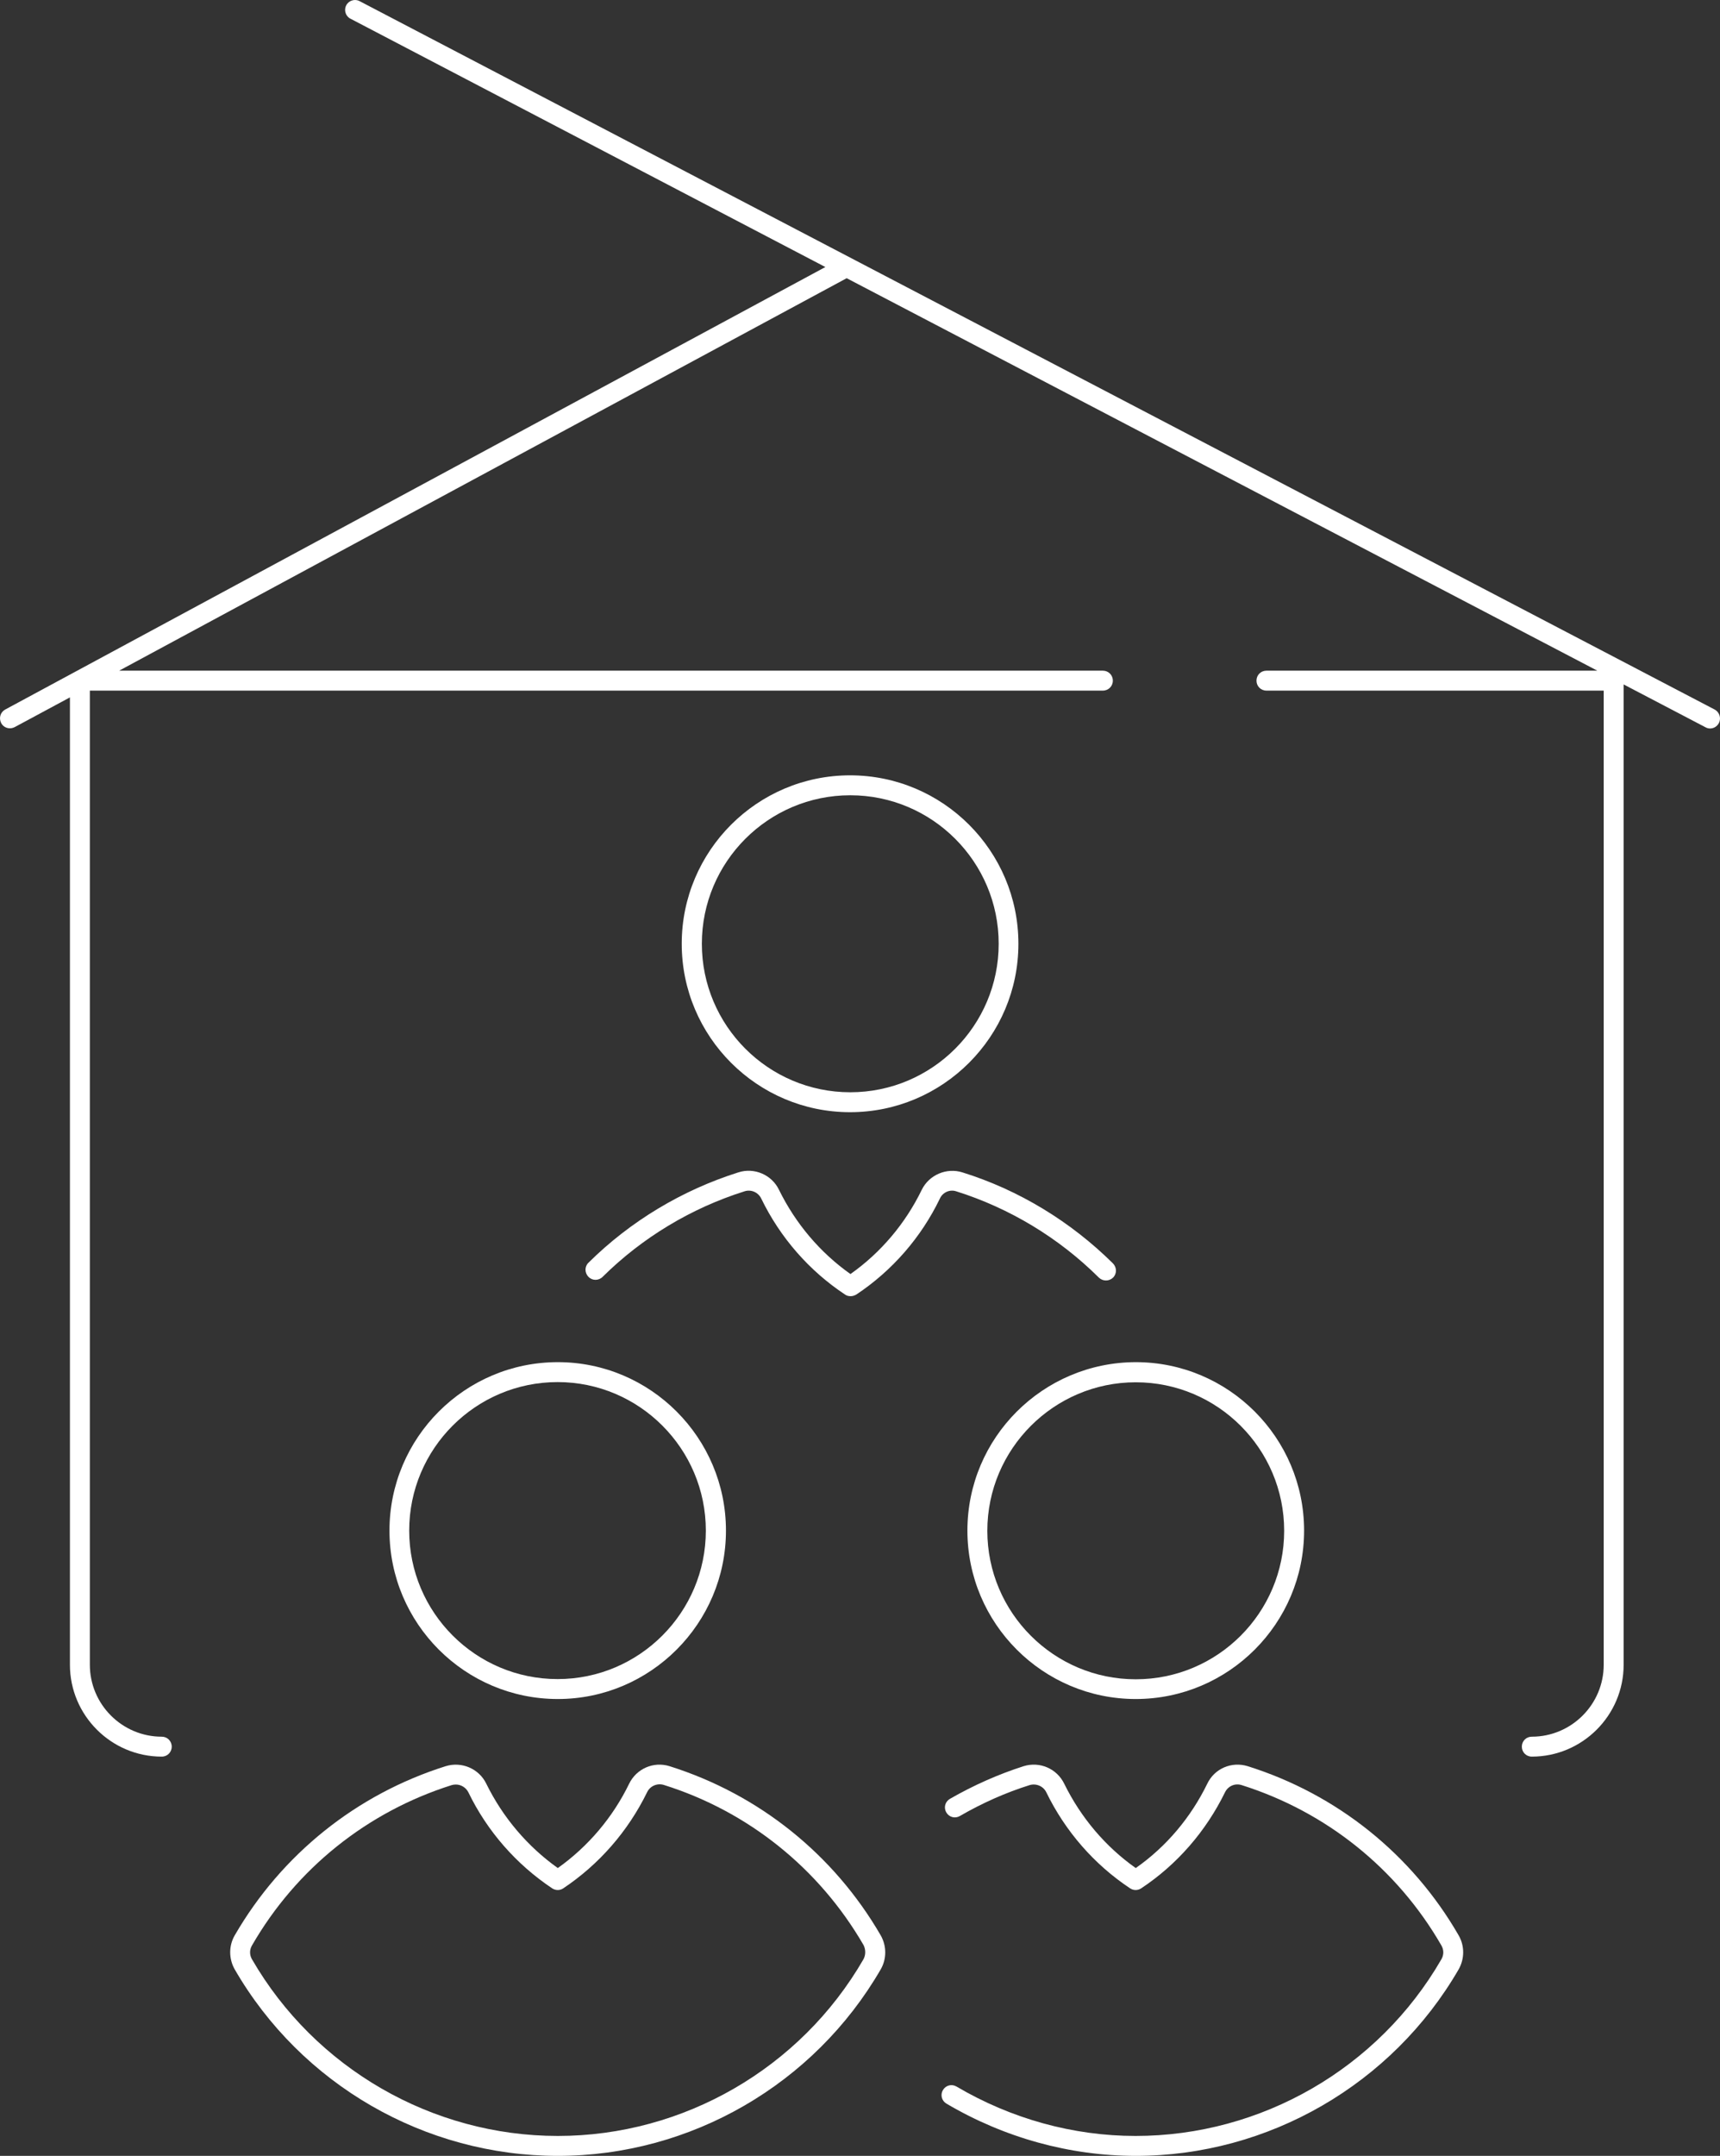 <?xml version="1.0" encoding="UTF-8" standalone="no"?><!-- Generator: Gravit.io --><svg xmlns="http://www.w3.org/2000/svg" xmlns:xlink="http://www.w3.org/1999/xlink" style="isolation:isolate" viewBox="0 0 86.337 108.157" width="86.337pt" height="108.157pt"><rect x="0" y="0" width="86.337" height="108.157" fill="#333333" stroke="none"/><defs><clipPath id="_clipPath_DdMBVn41sURLoPFBrMSeHvhTpD9Qo6cH"><rect width="86.337" height="108.157"/></clipPath></defs><g clip-path="url(#_clipPath_DdMBVn41sURLoPFBrMSeHvhTpD9Qo6cH)"><g><path d=" M 86.07 35.597 L 18.05 0.057 C 17.81 -0.073 17.5 0.027 17.38 0.267 C 17.25 0.507 17.35 0.817 17.59 0.937 L 41.43 13.397 L 0.26 35.597 C 0.02 35.727 -0.07 36.027 0.06 36.277 C 0.15 36.447 0.32 36.537 0.5 36.537 C 0.58 36.537 0.66 36.517 0.74 36.477 L 3.51 34.987 L 3.51 83.517 C 3.51 86.057 5.58 88.127 8.12 88.127 C 8.4 88.127 8.62 87.907 8.62 87.627 C 8.62 87.347 8.4 87.127 8.12 87.127 C 6.13 87.127 4.51 85.507 4.51 83.517 L 4.51 34.647 L 55.36 34.647 C 55.64 34.647 55.86 34.427 55.86 34.147 C 55.86 33.867 55.64 33.647 55.36 33.647 L 5.98 33.647 L 42.5 13.957 L 80.18 33.647 L 63.57 33.647 C 63.29 33.647 63.07 33.867 63.07 34.147 C 63.07 34.427 63.29 34.647 63.57 34.647 L 80.5 34.647 L 80.5 83.517 C 80.5 85.507 78.88 87.127 76.89 87.127 C 76.61 87.127 76.39 87.347 76.39 87.627 C 76.39 87.907 76.61 88.127 76.89 88.127 C 79.43 88.127 81.5 86.057 81.5 83.517 L 81.5 34.337 L 85.61 36.487 C 85.68 36.527 85.76 36.547 85.84 36.547 C 86.02 36.547 86.19 36.447 86.28 36.277 C 86.41 36.027 86.31 35.727 86.07 35.597 Z " fill="rgb(255,255,255)"/><path d=" M 36.44 76.787 C 36.44 72.127 32.65 68.337 28 68.337 C 23.34 68.337 19.55 72.127 19.55 76.787 C 19.55 81.447 23.34 85.237 28 85.237 C 32.65 85.237 36.44 81.447 36.44 76.787 Z  M 20.54 76.787 C 20.54 72.677 23.88 69.337 27.99 69.337 C 32.09 69.337 35.43 72.677 35.43 76.787 C 35.43 80.897 32.09 84.237 27.99 84.237 C 23.88 84.237 20.54 80.897 20.54 76.787 Z " fill="rgb(255,255,255)"/><path d=" M 33.61 88.607 C 32.81 88.357 31.95 88.727 31.58 89.487 C 30.76 91.177 29.52 92.637 28 93.717 C 26.48 92.637 25.24 91.177 24.41 89.487 C 24.05 88.737 23.18 88.357 22.37 88.607 C 17.89 90.017 14.13 93.037 11.78 97.097 C 11.48 97.617 11.48 98.267 11.78 98.797 C 15.12 104.577 21.33 108.157 28 108.157 C 34.67 108.157 40.87 104.567 44.21 98.797 C 44.51 98.277 44.51 97.627 44.21 97.097 C 41.85 93.027 38.09 90.017 33.61 88.607 Z  M 43.34 98.297 C 40.18 103.767 34.3 107.157 28 107.157 C 21.69 107.157 15.81 103.757 12.65 98.297 C 12.52 98.077 12.52 97.817 12.65 97.597 C 14.87 93.747 18.43 90.897 22.67 89.557 C 22.74 89.537 22.81 89.527 22.88 89.527 C 23.14 89.527 23.39 89.677 23.51 89.917 C 24.46 91.877 25.92 93.537 27.72 94.737 C 27.89 94.847 28.11 94.847 28.27 94.737 C 30.07 93.537 31.52 91.877 32.48 89.917 C 32.63 89.597 32.99 89.447 33.32 89.547 C 37.56 90.877 41.12 93.737 43.35 97.587 C 43.35 97.587 43.35 97.587 43.35 97.587 C 43.46 97.817 43.46 98.077 43.34 98.297 Z " fill="rgb(255,255,255)"/><path d=" M 51.12 47.347 C 51.12 42.687 47.33 38.897 42.67 38.897 C 38.01 38.897 34.22 42.687 34.22 47.347 C 34.22 52.007 38.01 55.797 42.67 55.797 C 47.33 55.797 51.12 52.007 51.12 47.347 Z  M 35.23 47.347 C 35.23 43.237 38.57 39.897 42.68 39.897 C 46.79 39.897 50.13 43.237 50.13 47.347 C 50.13 51.457 46.79 54.797 42.68 54.797 C 38.57 54.797 35.23 51.457 35.23 47.347 Z " fill="rgb(255,255,255)"/><path d=" M 48.56 76.787 C 48.56 81.447 52.35 85.237 57.01 85.237 C 61.67 85.237 65.46 81.447 65.46 76.787 C 65.46 72.127 61.67 68.337 57.01 68.337 C 52.35 68.347 48.56 72.127 48.56 76.787 Z  M 57.01 69.347 C 61.12 69.347 64.46 72.687 64.46 76.797 C 64.46 80.907 61.12 84.247 57.01 84.247 C 52.9 84.247 49.56 80.907 49.56 76.797 C 49.56 72.687 52.91 69.347 57.01 69.347 Z " fill="rgb(255,255,255)"/><path d=" M 62.63 88.607 C 61.82 88.357 60.96 88.727 60.6 89.487 C 59.77 91.187 58.54 92.647 57.01 93.717 C 55.48 92.637 54.25 91.177 53.42 89.487 C 53.05 88.727 52.19 88.357 51.38 88.607 C 50.13 89.007 48.88 89.557 47.68 90.247 C 47.44 90.387 47.36 90.687 47.5 90.927 C 47.64 91.167 47.94 91.247 48.18 91.107 C 49.32 90.447 50.5 89.927 51.68 89.557 C 52.01 89.457 52.37 89.607 52.52 89.917 C 53.47 91.867 54.92 93.537 56.73 94.737 C 56.9 94.847 57.11 94.847 57.28 94.737 C 59.08 93.547 60.53 91.877 61.49 89.917 C 61.64 89.607 61.99 89.447 62.33 89.557 C 66.57 90.897 70.13 93.747 72.35 97.597 C 72.48 97.817 72.48 98.077 72.35 98.297 C 69.19 103.767 63.31 107.157 57 107.157 C 53.87 107.157 50.76 106.297 48.01 104.677 C 47.77 104.537 47.47 104.617 47.33 104.857 C 47.19 105.097 47.27 105.397 47.51 105.537 C 50.41 107.247 53.7 108.157 57.01 108.157 C 63.67 108.157 69.88 104.567 73.22 98.797 C 73.52 98.267 73.52 97.617 73.22 97.097 C 70.88 93.037 67.12 90.017 62.63 88.607 Z " fill="rgb(255,255,255)"/><path d=" M 48 59.767 C 50.67 60.607 53.15 62.097 55.16 64.097 C 55.36 64.287 55.67 64.287 55.87 64.097 C 56.07 63.897 56.06 63.587 55.87 63.387 C 53.75 61.287 51.14 59.697 48.31 58.817 C 47.52 58.567 46.64 58.937 46.27 59.687 C 45.45 61.377 44.22 62.837 42.69 63.917 C 41.16 62.837 39.93 61.377 39.1 59.687 C 38.74 58.937 37.86 58.557 37.06 58.817 C 34.24 59.707 31.64 61.267 29.54 63.347 C 29.34 63.537 29.34 63.857 29.54 64.057 C 29.73 64.257 30.05 64.257 30.25 64.057 C 32.24 62.087 34.7 60.607 37.37 59.767 C 37.7 59.657 38.06 59.817 38.21 60.127 C 39.16 62.087 40.62 63.757 42.42 64.947 C 42.5 65.007 42.6 65.027 42.7 65.027 C 42.8 65.027 42.89 64.997 42.98 64.947 C 44.79 63.747 46.24 62.077 47.18 60.127 C 47.32 59.817 47.68 59.657 48 59.767 Z " fill="rgb(255,255,255)"/></g></g></svg>